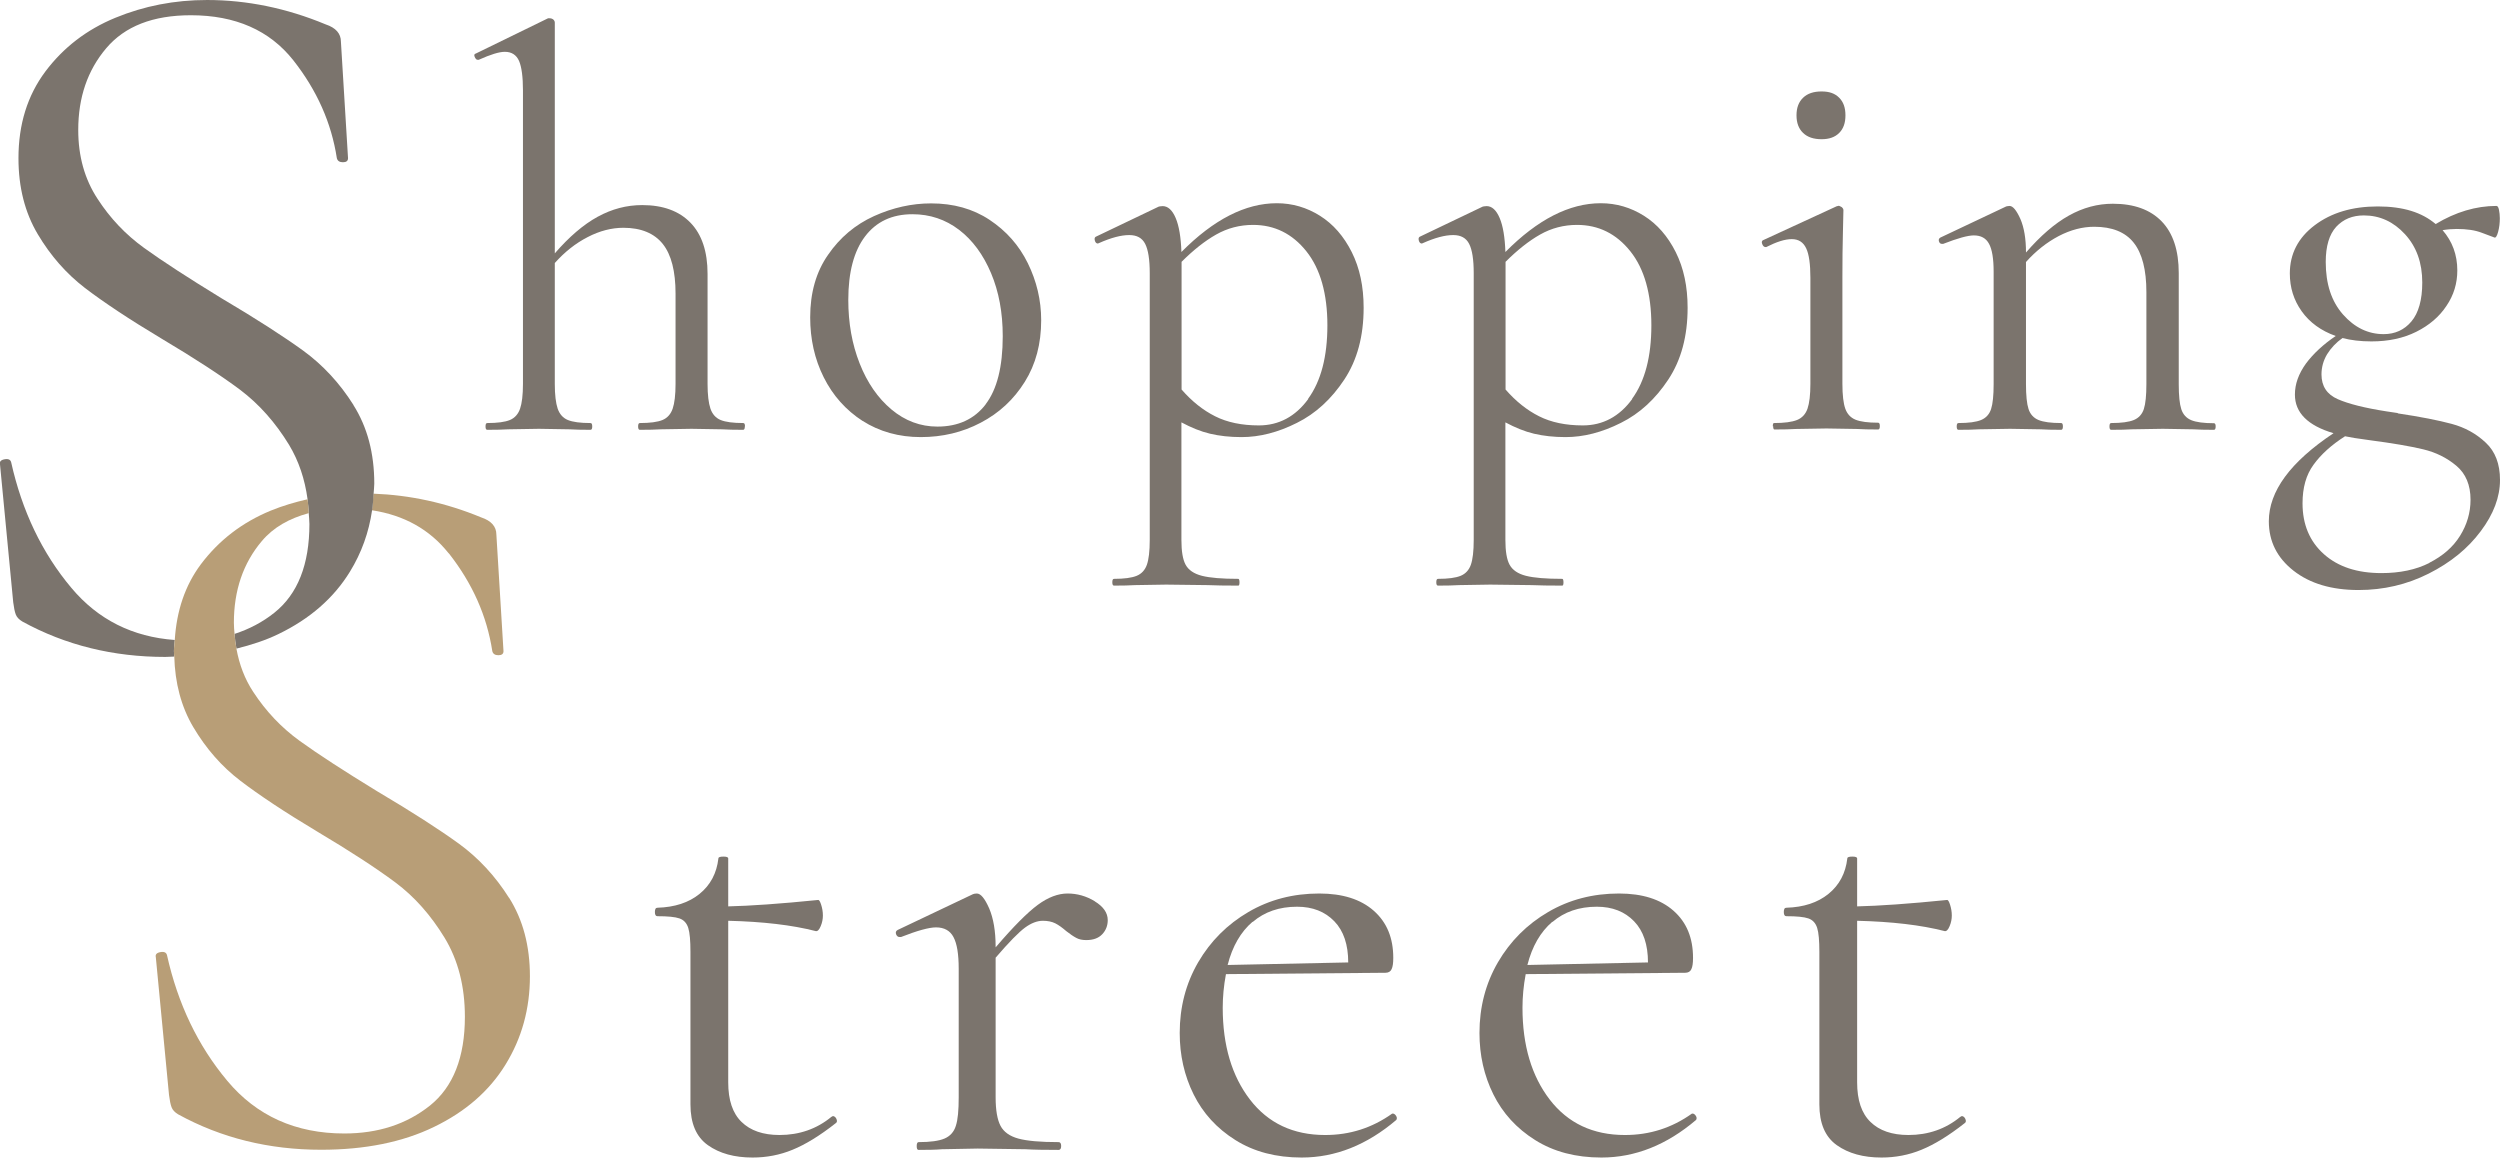 <?xml version="1.0" encoding="UTF-8"?>
<svg id="Layer_2" data-name="Layer 2" xmlns="http://www.w3.org/2000/svg" viewBox="0 0 147.62 68.36">
  <defs>
    <style>
      .cls-1 {
        fill: #b89e77;
      }

      .cls-2 {
        fill: none;
      }

      .cls-3 {
        fill: #7b746d;
      }
    </style>
  </defs>
  <g id="text">
    <g>
      <path class="cls-2" d="M18.27,30.94c0-.22-.02-.42-.04-.64-1.14,.3-2.08,.83-2.77,1.65-1.1,1.3-1.65,2.9-1.65,4.82,0,.23,.03,.44,.04,.66,.86-.27,1.65-.69,2.35-1.25,1.38-1.1,2.07-2.84,2.07-5.24Z"/>
      <path class="cls-1" d="M26.5,32.67c1.4,1.78,2.25,3.7,2.57,5.78,.04,.16,.16,.24,.36,.24s.3-.08,.3-.24l-.42-6.88c0-.48-.3-.82-.9-1.02-2.1-.87-4.22-1.32-6.36-1.4-.02,.33-.04,.66-.09,.98,1.9,.29,3.41,1.13,4.53,2.54Z"/>
      <path class="cls-3" d="M10.32,37.79c-2.49-.18-4.53-1.2-6.1-3.07-1.74-2.07-2.92-4.55-3.56-7.42-.04-.16-.17-.22-.39-.18-.22,.04-.31,.14-.27,.3l.78,8.14c.04,.32,.09,.56,.15,.72,.06,.16,.19,.3,.39,.42,2.55,1.4,5.37,2.09,8.44,2.09,.18,0,.35-.02,.53-.02,0-.11-.02-.21-.02-.31,0-.23,.03-.44,.05-.66Z"/>
      <path class="cls-3" d="M20.87,23.91c-.82-1.3-1.81-2.36-2.96-3.2-1.16-.84-2.77-1.88-4.85-3.11-1.96-1.2-3.47-2.18-4.55-2.96-1.08-.78-2-1.74-2.75-2.9-.76-1.16-1.14-2.51-1.14-4.07,0-1.92,.55-3.52,1.65-4.82,1.1-1.3,2.76-1.95,5-1.95,2.63,0,4.65,.89,6.05,2.66,1.4,1.78,2.25,3.7,2.57,5.78,.04,.16,.16,.24,.36,.24s.3-.08,.3-.24l-.42-6.88c0-.48-.3-.82-.9-1.02-2.31-.96-4.65-1.44-7-1.44-1.92,0-3.72,.35-5.42,1.05-1.7,.7-3.07,1.76-4.13,3.17-1.06,1.42-1.59,3.12-1.59,5.12,0,1.72,.38,3.21,1.14,4.49,.76,1.28,1.69,2.33,2.78,3.17,1.1,.84,2.6,1.84,4.52,2.99,1.95,1.16,3.5,2.17,4.64,3.02,1.14,.86,2.1,1.95,2.9,3.26,.57,.95,.93,2.02,1.09,3.21,.04,.27,.05,.54,.07,.82,.01,.21,.04,.42,.04,.64,0,2.39-.69,4.14-2.07,5.24-.7,.56-1.49,.97-2.35,1.25,.02,.3,.06,.59,.11,.87,.88-.22,1.72-.49,2.48-.86,1.86-.9,3.26-2.12,4.22-3.68,.69-1.12,1.12-2.33,1.31-3.63,.05-.32,.07-.65,.09-.98,.01-.2,.04-.39,.04-.59,0-1.8-.41-3.34-1.23-4.64Z"/>
      <path class="cls-1" d="M30.06,53.02c-.82-1.3-1.81-2.36-2.96-3.2-1.16-.84-2.77-1.88-4.85-3.11-1.96-1.2-3.47-2.18-4.55-2.96-1.08-.78-2-1.75-2.75-2.9-.5-.76-.82-1.61-.99-2.55-.05-.28-.09-.57-.11-.87-.02-.22-.04-.43-.04-.66,0-1.91,.55-3.52,1.65-4.82,.69-.82,1.63-1.34,2.77-1.65-.02-.28-.03-.56-.07-.82-.74,.17-1.46,.38-2.17,.67-1.7,.7-3.07,1.76-4.13,3.17-.94,1.26-1.43,2.75-1.54,4.46-.01,.22-.05,.43-.05,.66,0,.11,.01,.21,.02,.31,.04,1.58,.41,2.98,1.12,4.18,.76,1.28,1.68,2.33,2.78,3.17,1.1,.84,2.6,1.84,4.52,2.99,1.95,1.16,3.5,2.17,4.64,3.02s2.1,1.95,2.9,3.26c.8,1.32,1.2,2.87,1.2,4.67,0,2.39-.69,4.14-2.06,5.24-1.38,1.1-3.06,1.65-5.06,1.65-2.87,0-5.18-1.04-6.91-3.11-1.74-2.08-2.92-4.55-3.56-7.42-.04-.16-.17-.22-.39-.18-.22,.04-.31,.14-.27,.3l.78,8.14c.04,.32,.09,.56,.15,.72,.06,.16,.19,.3,.39,.42,2.55,1.4,5.37,2.09,8.44,2.09,2.59,0,4.82-.45,6.67-1.35,1.86-.9,3.26-2.12,4.22-3.68,.96-1.56,1.44-3.29,1.44-5.21,0-1.8-.41-3.34-1.23-4.64Z"/>
      <g>
        <path class="cls-3" d="M43.98,25.18c0,.13-.03,.2-.1,.2-.51,0-.93-.01-1.24-.03l-1.81-.03-1.81,.03c-.31,.02-.73,.03-1.24,.03-.07,0-.1-.07-.1-.2s.03-.2,.1-.2c.6,0,1.05-.06,1.34-.18,.29-.12,.49-.35,.6-.67,.11-.32,.17-.81,.17-1.46v-5.33c0-1.32-.25-2.3-.75-2.93s-1.28-.96-2.33-.96c-.69,0-1.4,.18-2.11,.55-.72,.37-1.36,.88-1.94,1.53v7.14c0,.65,.06,1.13,.17,1.46,.11,.32,.31,.55,.6,.67,.29,.12,.74,.18,1.34,.18,.07,0,.1,.07,.1,.2s-.03,.2-.1,.2c-.51,0-.93-.01-1.24-.03l-1.81-.03-1.81,.03c-.31,.02-.73,.03-1.24,.03-.07,0-.1-.07-.1-.2s.03-.2,.1-.2c.6,0,1.05-.06,1.34-.18,.29-.12,.49-.35,.6-.67,.11-.32,.17-.81,.17-1.46V5.34c0-.8-.08-1.39-.23-1.74-.16-.36-.44-.54-.84-.54-.34,0-.85,.16-1.54,.47h-.07c-.07,0-.12-.06-.17-.17-.05-.11-.02-.18,.07-.2l4.26-2.08h.1c.09,0,.16,.03,.22,.08,.06,.06,.08,.12,.08,.18V14.96c.85-.98,1.69-1.7,2.53-2.16,.84-.46,1.71-.69,2.63-.69,1.23,0,2.18,.35,2.85,1.04,.67,.69,1.01,1.7,1.01,3.02v6.5c0,.65,.06,1.13,.17,1.46,.11,.32,.31,.55,.6,.67,.29,.12,.74,.18,1.34,.18,.07,0,.1,.07,.1,.2Z"/>
        <path class="cls-3" d="M50.94,24.86c-.99-.64-1.76-1.5-2.3-2.58-.54-1.08-.8-2.26-.8-3.54,0-1.45,.35-2.69,1.06-3.7,.7-1.02,1.61-1.78,2.71-2.28,1.11-.5,2.23-.75,3.37-.75,1.32,0,2.47,.32,3.45,.97,.98,.65,1.74,1.5,2.26,2.56,.52,1.06,.79,2.18,.79,3.37,0,1.39-.32,2.6-.97,3.64-.65,1.04-1.51,1.84-2.6,2.41-1.08,.57-2.26,.85-3.54,.85s-2.44-.32-3.44-.96Zm7.26-.99c.67-.87,1.01-2.21,1.01-4.02,0-1.39-.23-2.63-.69-3.72-.46-1.09-1.09-1.95-1.89-2.56-.8-.61-1.72-.92-2.75-.92-1.21,0-2.14,.44-2.8,1.31-.66,.87-.99,2.12-.99,3.75,0,1.36,.22,2.61,.67,3.75,.45,1.14,1.07,2.04,1.88,2.72,.8,.67,1.71,1.01,2.71,1.01,1.23,0,2.18-.44,2.85-1.31Z"/>
        <path class="cls-3" d="M77.94,12.74c.78,.49,1.41,1.21,1.88,2.15,.47,.94,.7,2.03,.7,3.28,0,1.68-.38,3.09-1.14,4.24s-1.69,2.01-2.8,2.56c-1.11,.56-2.2,.84-3.27,.84-.69,0-1.31-.07-1.86-.2-.55-.13-1.11-.36-1.69-.67v6.94c0,.67,.08,1.16,.25,1.47,.17,.31,.49,.53,.96,.65,.47,.12,1.18,.18,2.15,.18,.04,0,.07,.07,.07,.2s-.02,.2-.07,.2c-.76,0-1.36-.01-1.81-.03l-2.45-.03-1.84,.03c-.31,.02-.73,.03-1.24,.03-.07,0-.1-.07-.1-.2s.03-.2,.1-.2c.6,0,1.05-.06,1.34-.18,.29-.12,.49-.34,.6-.65,.11-.31,.17-.8,.17-1.47v-15.75c0-.8-.09-1.38-.27-1.73-.18-.35-.49-.52-.94-.52-.49,0-1.08,.16-1.78,.47l-.07,.03c-.09,0-.15-.06-.18-.17s-.02-.19,.05-.23l3.72-1.78s.12-.03,.23-.03c.31,0,.57,.23,.77,.7s.31,1.14,.34,2.01c1.9-1.92,3.78-2.88,5.63-2.88,.92,0,1.77,.25,2.55,.74Zm-.7,10.81c.76-1.04,1.14-2.49,1.14-4.34s-.41-3.33-1.24-4.37c-.83-1.04-1.88-1.56-3.15-1.56-.78,0-1.51,.19-2.18,.57-.67,.38-1.35,.92-2.04,1.61v7.54c.6,.69,1.26,1.22,1.98,1.58,.71,.36,1.58,.54,2.58,.54,1.18,0,2.16-.52,2.92-1.56Z"/>
        <path class="cls-3" d="M97.07,12.74c.78,.49,1.41,1.21,1.88,2.15,.47,.94,.7,2.03,.7,3.28,0,1.68-.38,3.09-1.14,4.24s-1.69,2.01-2.8,2.56c-1.11,.56-2.2,.84-3.27,.84-.69,0-1.31-.07-1.86-.2-.55-.13-1.11-.36-1.69-.67v6.94c0,.67,.08,1.16,.25,1.47,.17,.31,.49,.53,.96,.65,.47,.12,1.18,.18,2.15,.18,.04,0,.07,.07,.07,.2s-.02,.2-.07,.2c-.76,0-1.36-.01-1.81-.03l-2.45-.03-1.84,.03c-.31,.02-.73,.03-1.24,.03-.07,0-.1-.07-.1-.2s.03-.2,.1-.2c.6,0,1.05-.06,1.34-.18,.29-.12,.49-.34,.6-.65,.11-.31,.17-.8,.17-1.47v-15.75c0-.8-.09-1.38-.27-1.73-.18-.35-.49-.52-.94-.52-.49,0-1.08,.16-1.78,.47l-.07,.03c-.09,0-.15-.06-.18-.17s-.02-.19,.05-.23l3.72-1.78s.12-.03,.23-.03c.31,0,.57,.23,.77,.7s.31,1.14,.34,2.01c1.9-1.92,3.78-2.88,5.63-2.88,.92,0,1.77,.25,2.55,.74Zm-.7,10.81c.76-1.04,1.14-2.49,1.14-4.34s-.41-3.33-1.24-4.37c-.83-1.04-1.88-1.56-3.15-1.56-.78,0-1.51,.19-2.18,.57-.67,.38-1.35,.92-2.04,1.61v7.54c.6,.69,1.26,1.22,1.98,1.58,.71,.36,1.58,.54,2.58,.54,1.18,0,2.16-.52,2.92-1.56Z"/>
        <path class="cls-3" d="M104.68,25.18c0-.13,.02-.2,.07-.2,.6,0,1.06-.06,1.36-.18,.3-.12,.51-.35,.62-.67,.11-.32,.17-.81,.17-1.46v-6.27c0-.8-.08-1.39-.25-1.74-.17-.36-.45-.54-.85-.54s-.9,.16-1.51,.47h-.03c-.09,0-.16-.06-.2-.17-.05-.11-.03-.19,.03-.23l4.36-2.01,.13-.03s.1,.03,.17,.08c.07,.06,.1,.12,.1,.18,0,.16-.01,.6-.03,1.34-.02,.74-.03,1.61-.03,2.61v6.3c0,.67,.06,1.16,.17,1.47,.11,.31,.31,.53,.6,.65,.29,.12,.74,.18,1.34,.18,.07,0,.1,.07,.1,.2s-.03,.2-.1,.2c-.51,0-.93-.01-1.24-.03l-1.81-.03-1.81,.03c-.31,.02-.74,.03-1.27,.03-.04,0-.07-.07-.07-.2Zm1.79-17.33c-.26-.25-.39-.59-.39-1.04s.13-.79,.39-1.04c.26-.25,.62-.37,1.09-.37s.79,.12,1.04,.37c.25,.25,.37,.59,.37,1.04s-.12,.79-.37,1.04-.59,.37-1.04,.37c-.47,0-.83-.12-1.09-.37Z"/>
        <path class="cls-3" d="M130.83,25.18c0,.13-.03,.2-.1,.2-.51,0-.92-.01-1.21-.03l-1.81-.03-1.84,.03c-.29,.02-.69,.03-1.21,.03-.07,0-.1-.07-.1-.2s.03-.2,.1-.2c.6,0,1.05-.06,1.34-.18,.29-.12,.49-.34,.59-.65,.1-.31,.15-.8,.15-1.47v-5.43c0-1.32-.25-2.29-.75-2.92-.5-.63-1.28-.94-2.33-.94-.69,0-1.39,.18-2.1,.55-.7,.37-1.35,.88-1.93,1.53v7.21c0,.67,.05,1.16,.15,1.47,.1,.31,.3,.53,.59,.65,.29,.12,.74,.18,1.34,.18,.07,0,.1,.07,.1,.2s-.03,.2-.1,.2c-.51,0-.92-.01-1.21-.03l-1.81-.03-1.84,.03c-.29,.02-.69,.03-1.21,.03-.07,0-.1-.07-.1-.2s.03-.2,.1-.2c.6,0,1.05-.06,1.34-.18,.29-.12,.49-.34,.59-.65,.1-.31,.15-.8,.15-1.47v-6.64c0-.76-.09-1.31-.27-1.64-.18-.34-.48-.5-.9-.5-.36,0-.96,.17-1.81,.5h-.07c-.09,0-.15-.05-.18-.15-.03-.1,0-.17,.08-.22l3.89-1.84s.11-.03,.2-.03c.2,0,.41,.26,.64,.77,.22,.51,.33,1.17,.33,1.98,.85-.98,1.69-1.71,2.53-2.18,.84-.47,1.7-.7,2.6-.7,1.25,0,2.21,.35,2.88,1.04,.67,.69,1.01,1.71,1.01,3.05v6.57c0,.67,.05,1.16,.15,1.47,.1,.31,.3,.53,.59,.65,.29,.12,.74,.18,1.34,.18,.07,0,.1,.07,.1,.2Z"/>
        <path class="cls-3" d="M141.59,24.41c1.34,.2,2.4,.41,3.18,.62,.78,.21,1.45,.58,2.01,1.11,.56,.52,.84,1.26,.84,2.2,0,1.01-.38,2.02-1.14,3.03-.76,1.02-1.78,1.85-3.07,2.5-1.29,.65-2.67,.97-4.14,.97-1.59,0-2.87-.38-3.84-1.14s-1.46-1.73-1.46-2.92c0-1.77,1.27-3.5,3.82-5.2-1.52-.45-2.28-1.21-2.28-2.28,0-.63,.22-1.23,.65-1.83,.44-.59,1.02-1.13,1.76-1.63-.87-.31-1.54-.8-2.01-1.46-.47-.66-.7-1.4-.7-2.23,0-1.16,.49-2.11,1.47-2.85,.98-.74,2.22-1.11,3.72-1.11s2.61,.35,3.42,1.04c1.18-.71,2.38-1.07,3.59-1.07,.07,0,.12,.08,.15,.23s.05,.32,.05,.5c0,.27-.03,.54-.1,.8s-.15,.38-.23,.33c-.07-.02-.31-.11-.72-.27-.41-.16-.91-.23-1.49-.23-.25,0-.53,.02-.84,.07,.58,.67,.87,1.46,.87,2.38,0,.76-.21,1.46-.64,2.09-.42,.64-1.02,1.15-1.78,1.53-.76,.38-1.64,.57-2.65,.57-.65,0-1.22-.07-1.71-.2-.38,.27-.68,.59-.91,.96-.22,.37-.33,.77-.33,1.19,0,.69,.32,1.18,.96,1.46,.64,.28,1.59,.52,2.87,.72l.67,.1Zm1.86,8.82c.79-.4,1.4-.93,1.81-1.59,.41-.66,.62-1.37,.62-2.13,0-.87-.28-1.54-.84-2.01s-1.21-.79-1.96-.97c-.75-.18-1.8-.36-3.17-.54-.69-.09-1.17-.17-1.44-.23-.8,.51-1.42,1.07-1.86,1.68-.44,.6-.65,1.36-.65,2.28,0,1.25,.42,2.25,1.26,3s1.97,1.12,3.4,1.12c1.09,0,2.04-.2,2.83-.6Zm-5.5-19.84c-.41,.45-.62,1.14-.62,2.08,0,1.3,.34,2.33,1.02,3.1s1.48,1.16,2.4,1.16c.67,0,1.22-.25,1.64-.75,.42-.5,.64-1.27,.64-2.3,0-1.16-.34-2.11-1.02-2.85-.68-.74-1.49-1.11-2.43-1.11-.67,0-1.21,.22-1.63,.67Z"/>
      </g>
      <g>
        <path class="cls-3" d="M49.16,65.9c.1,0,.18,.06,.23,.17,.05,.12,.04,.2-.04,.25-.94,.74-1.79,1.26-2.55,1.57-.75,.31-1.54,.46-2.36,.46-1.07,0-1.95-.24-2.64-.73s-1.03-1.29-1.03-2.41v-9c0-.66-.04-1.14-.13-1.42-.09-.28-.26-.47-.52-.56-.26-.09-.69-.13-1.3-.13-.1,0-.15-.08-.15-.25s.05-.25,.15-.25c1.02-.03,1.85-.3,2.49-.82,.64-.52,1.01-1.22,1.11-2.09,0-.08,.1-.11,.31-.11,.18,0,.27,.04,.27,.11v2.83c1.28-.03,3.05-.15,5.32-.38,.05,0,.11,.1,.17,.29,.06,.19,.1,.4,.1,.63,0,.2-.04,.42-.13,.63-.09,.22-.19,.31-.29,.29-1.4-.36-3.13-.56-5.17-.61v9.54c0,1.05,.26,1.83,.79,2.34,.52,.51,1.27,.77,2.24,.77,1.17,0,2.2-.36,3.06-1.07l.08-.04Z"/>
        <path class="cls-3" d="M64.64,53.22c.51,.31,.77,.68,.77,1.11,0,.33-.11,.61-.33,.84-.22,.23-.53,.34-.94,.34-.23,0-.43-.04-.59-.13-.17-.09-.36-.22-.59-.4-.23-.2-.45-.36-.65-.46-.2-.1-.45-.15-.73-.15-.33,0-.68,.13-1.05,.4-.37,.27-.95,.86-1.74,1.78v8.24c0,.77,.1,1.33,.29,1.69,.19,.36,.54,.61,1.05,.75,.51,.14,1.3,.21,2.38,.21,.1,0,.15,.08,.15,.23s-.05,.23-.15,.23c-.82,0-1.47-.01-1.95-.04l-2.83-.04-2.11,.04c-.33,.03-.79,.04-1.38,.04-.08,0-.11-.08-.11-.23s.04-.23,.11-.23c.69,0,1.2-.07,1.53-.21,.33-.14,.56-.39,.67-.75,.12-.36,.17-.92,.17-1.69v-7.58c0-.87-.1-1.49-.31-1.88-.2-.38-.55-.57-1.03-.57-.41,0-1.1,.19-2.07,.57h-.08c-.1,0-.17-.06-.21-.17-.04-.11,0-.2,.1-.25l4.44-2.11c.05-.02,.13-.04,.23-.04,.23,0,.47,.29,.73,.88,.25,.59,.38,1.34,.38,2.26v.04c1.05-1.23,1.88-2.06,2.49-2.51s1.2-.67,1.76-.67,1.1,.15,1.61,.46Z"/>
        <path class="cls-3" d="M82.22,65.75c.08,0,.15,.04,.21,.13,.06,.09,.07,.17,.02,.25-1.74,1.48-3.6,2.22-5.59,2.22-1.51,0-2.81-.34-3.91-1.03s-1.92-1.59-2.47-2.7c-.55-1.11-.82-2.32-.82-3.62,0-1.53,.36-2.92,1.09-4.18,.73-1.25,1.72-2.24,2.97-2.97,1.25-.73,2.64-1.09,4.18-1.09,1.38,0,2.45,.34,3.22,1.02,.77,.68,1.15,1.6,1.15,2.78,0,.31-.03,.53-.1,.67-.06,.14-.19,.21-.36,.21l-9.42,.08c-.13,.69-.19,1.35-.19,1.99,0,2.22,.54,4.03,1.61,5.42,1.07,1.39,2.55,2.09,4.44,2.09,1.46,0,2.77-.42,3.95-1.26h.04Zm-8.26-11.32c-.7,.6-1.19,1.45-1.47,2.55l7.12-.15c0-1.05-.27-1.86-.82-2.43-.55-.57-1.28-.86-2.2-.86-1.05,0-1.92,.3-2.62,.9Z"/>
        <path class="cls-3" d="M99.92,65.75c.08,0,.15,.04,.21,.13,.06,.09,.07,.17,.02,.25-1.74,1.48-3.6,2.22-5.59,2.22-1.51,0-2.81-.34-3.91-1.03s-1.92-1.59-2.47-2.7c-.55-1.11-.82-2.32-.82-3.62,0-1.53,.36-2.92,1.09-4.18,.73-1.25,1.72-2.24,2.97-2.97,1.25-.73,2.64-1.09,4.18-1.09,1.38,0,2.45,.34,3.22,1.02,.77,.68,1.15,1.6,1.15,2.78,0,.31-.03,.53-.1,.67-.06,.14-.19,.21-.36,.21l-9.42,.08c-.13,.69-.19,1.35-.19,1.99,0,2.22,.54,4.03,1.61,5.42,1.07,1.39,2.55,2.09,4.44,2.09,1.46,0,2.77-.42,3.95-1.26h.04Zm-8.26-11.32c-.7,.6-1.19,1.45-1.47,2.55l7.12-.15c0-1.05-.27-1.86-.82-2.43-.55-.57-1.28-.86-2.2-.86-1.05,0-1.92,.3-2.62,.9Z"/>
        <path class="cls-3" d="M115.82,65.9c.1,0,.18,.06,.23,.17,.05,.12,.04,.2-.04,.25-.94,.74-1.79,1.26-2.55,1.57-.75,.31-1.54,.46-2.36,.46-1.07,0-1.95-.24-2.64-.73s-1.03-1.29-1.03-2.41v-9c0-.66-.04-1.14-.13-1.42-.09-.28-.26-.47-.52-.56-.26-.09-.69-.13-1.3-.13-.1,0-.15-.08-.15-.25s.05-.25,.15-.25c1.02-.03,1.85-.3,2.49-.82,.64-.52,1.01-1.22,1.11-2.09,0-.08,.1-.11,.31-.11,.18,0,.27,.04,.27,.11v2.83c1.28-.03,3.05-.15,5.32-.38,.05,0,.11,.1,.17,.29,.06,.19,.1,.4,.1,.63,0,.2-.04,.42-.13,.63-.09,.22-.19,.31-.29,.29-1.4-.36-3.13-.56-5.17-.61v9.54c0,1.05,.26,1.83,.79,2.34,.52,.51,1.27,.77,2.24,.77,1.17,0,2.2-.36,3.06-1.07l.08-.04Z"/>
      </g>
    </g>
  </g>
</svg>